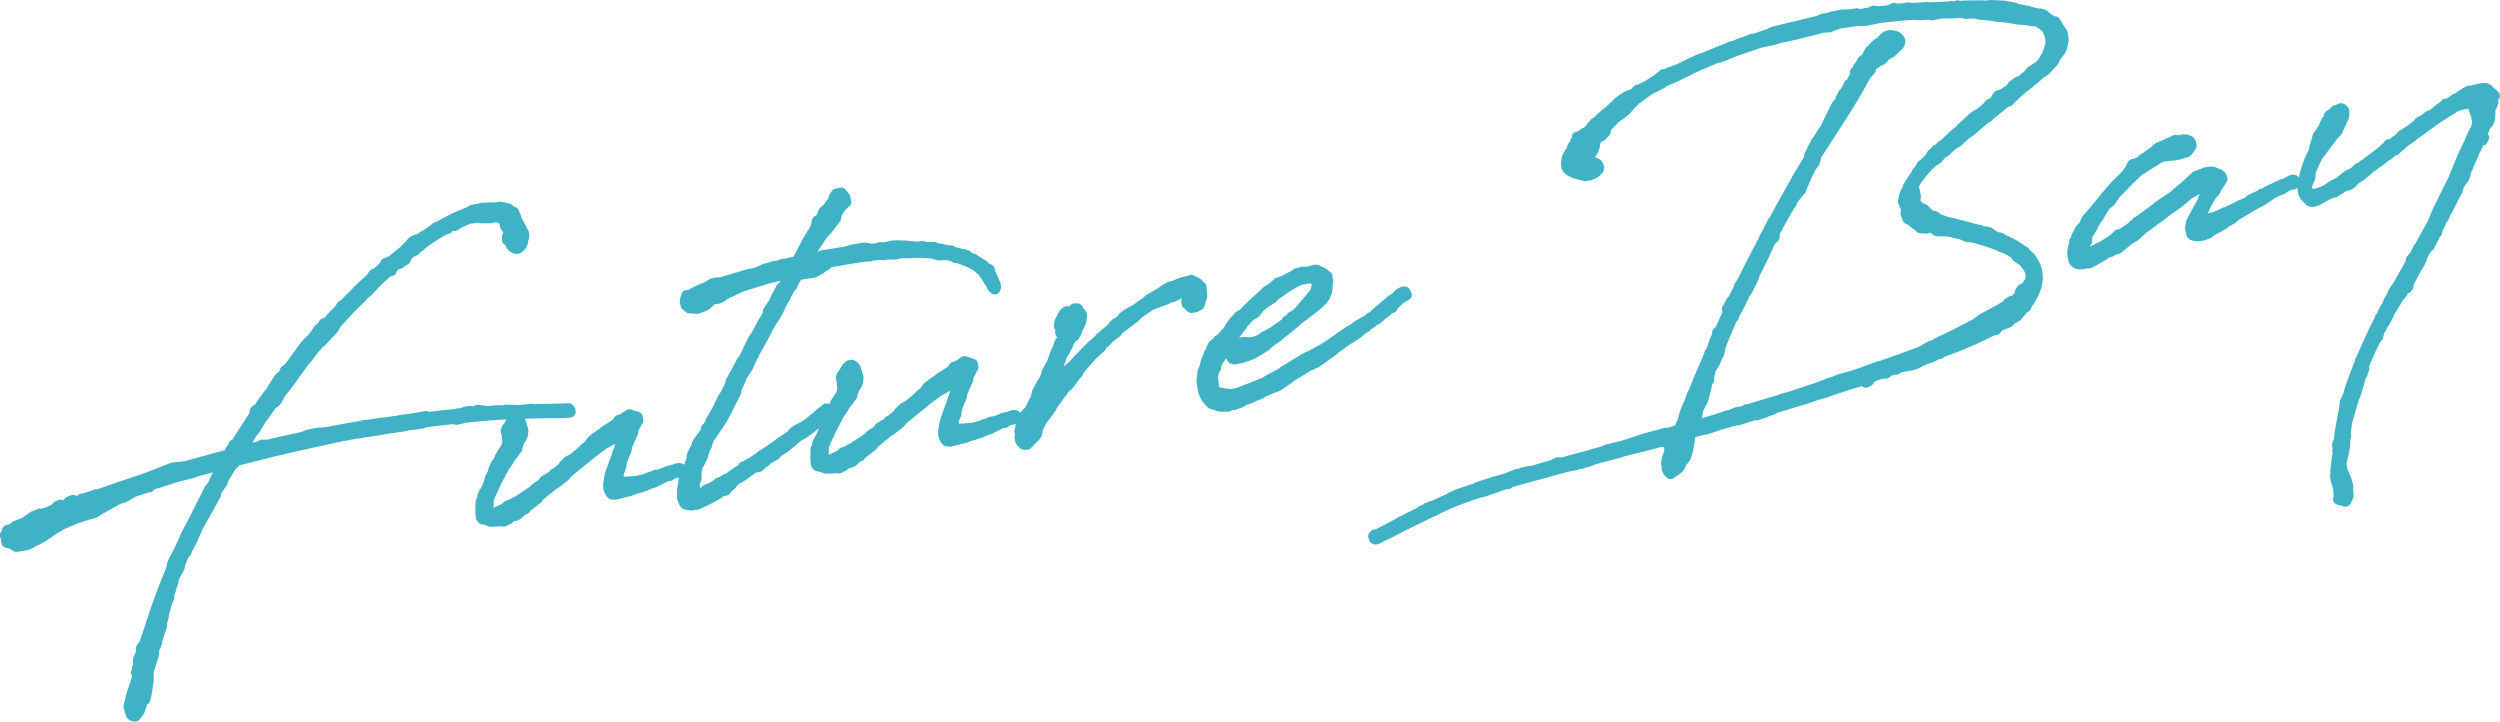 <svg xmlns="http://www.w3.org/2000/svg" width="392.875" height="113.41" viewBox="0 0 392.875 113.41">
  <defs>
    <style>
      .cls-1 {
        fill: #40b2c6;
        fill-rule: evenodd;
      }
    </style>
  </defs>
  <path id="ttl_bay.svg" class="cls-1" d="M365.66,1524.82a0.894,0.894,0,0,0,.7.2l0.585-.1a0.812,0.812,0,0,0,.266-0.08l0.606-.32a0.87,0.87,0,0,0,.43-0.51l0.434-1.37a0.883,0.883,0,0,0,.041-0.34l-0.114-1.41a0.878,0.878,0,0,0-.312-0.6l-0.279-.23a1.337,1.337,0,0,0-.348-0.37,2.8,2.8,0,0,0-.836-0.42l-0.115-.08a0.873,0.873,0,0,0-.919-0.07l-0.153.08a8,8,0,0,0-2.387.78l-0.635.15a0.791,0.791,0,0,0-.246.1l-0.987.58-0.393.32-1.89,1.08a1,1,0,0,0-.218.18l-0.195.23a14.351,14.351,0,0,0-1.493,1.05l-1.595.9-0.6.47a0.4,0.4,0,0,0-.078.08l-0.406.5-0.674.41c-0.031.02-.059,0.05-0.085,0.07l-0.335.32a0.331,0.331,0,0,0-.067.08l-0.256.37-0.779.65a0.693,0.693,0,0,0-.28.22l-0.352.35-0.054.02a0.877,0.877,0,0,0-.375.3l-0.144.21-0.589.54a1.188,1.188,0,0,0-.254.18l-1.316,1.29c-0.023.03-.06,0.07-0.078,0.1l-0.751.81a0.766,0.766,0,0,0-.215.19l-0.784.86-0.925.8a0.345,0.345,0,0,0-.077.08l-0.017.03,0.407-1.05a0.53,0.53,0,0,0,.027-0.1l0.037-.22,0.075-.17a0.468,0.468,0,0,0,.12-0.16,7.439,7.439,0,0,0,.577-1.05l0.034-.07a0.857,0.857,0,0,0,.222-0.39l0.068-.28,0.321-.51,0.015-.01a0.87,0.87,0,0,0,.487-0.4l0.468-.84a0.831,0.831,0,0,0,.11-0.41,4.327,4.327,0,0,0,.727-2.35l0.007-.04a0.9,0.9,0,0,0-.174-0.66,1.74,1.74,0,0,0-.4-0.51,0.886,0.886,0,0,0-.346-0.53l-0.125-.09a0.919,0.919,0,0,0-.646-0.15,0.253,0.253,0,0,1-.04.01l-0.127-.01a0.876,0.876,0,0,0-.7.26l-0.167.17-0.63.05a0.885,0.885,0,0,0-.57.35l-0.014.02c-0.025.02-.05,0.03-0.074,0.05l-0.1.07a0.911,0.911,0,0,0-.327.46,0.864,0.864,0,0,0-.251.55,0.923,0.923,0,0,0-.21.29l-0.162.35a25.923,25.923,0,0,0-.161.96l0.025,0.16a0.823,0.823,0,0,0,.257.48,0.907,0.907,0,0,0-.052.47,1.348,1.348,0,0,0,.339.7,0.892,0.892,0,0,0-.362.43l-0.235.58a0.942,0.942,0,0,0-.061.29l-0.13.32-0.056.07a0.651,0.651,0,0,0-.13.28l-0.69,1.83-0.728,1.27a0.864,0.864,0,0,0-.111.52l-0.345.78-0.014.01a0.833,0.833,0,0,0-.166.21l-0.47.85a0.8,0.8,0,0,0-.1.28l-0.016.09-0.165.2a0.89,0.89,0,0,0-.188.37l-0.172.78-0.086.27a0.876,0.876,0,0,0-.2.26l-0.669,1.37a1.01,1.01,0,0,0-.215.16l-0.422.45a1.177,1.177,0,0,0-.083.13l-0.1-.11a0.885,0.885,0,0,0-.447-0.26l-0.288-.06a0.8,0.8,0,0,0-.46.02l-0.23.08a1.04,1.04,0,0,0-.391.13l-1.18.3a0.454,0.454,0,0,0-.11.05l-0.191.1a0.777,0.777,0,0,0-.227.11l-0.831.25h-0.13a0.78,0.78,0,0,0-.4.08l-0.6.28-0.2.03a0.983,0.983,0,0,0-.342.14l-0.112.04a9.756,9.756,0,0,1-1.426.39l-0.228.05H330.99l-0.336.06-0.531.03a0.914,0.914,0,0,1-.457-0.07,3.157,3.157,0,0,1,.057-0.46l0.022-.03a0.952,0.952,0,0,0,.115-0.21l0.19-.53a0.806,0.806,0,0,0,.052-0.29l0-.22,0.133-.54,0.272-.65a0.982,0.982,0,0,0,.074-0.29l0.149-.25a1.025,1.025,0,0,0,.107-0.25l0.213-.93,0.461-1.05,0.362-.79a0.858,0.858,0,0,0,.092-0.54l-0.014-.09,0.38-.63a1.384,1.384,0,0,0,.1-0.22l0.047-.15a0.86,0.86,0,0,0,.279-0.78l-0.017-.11c-0.005-.03-0.011-0.06-0.019-0.09s0-.06-0.006-0.07l-0.034-.21a0.861,0.861,0,0,0-.548-0.68l-0.466-.17-0.288-.05a1.392,1.392,0,0,0-.514-0.2l-0.166-.03a0.859,0.859,0,0,0-.621.13l-0.451.29a0.615,0.615,0,0,0-.117.1c-0.163.09-.327,0.2-0.49,0.31a0.932,0.932,0,0,0-.535.17l-0.1.07a0.832,0.832,0,0,0-.294.37l-0.147.22-1.761,1.11-0.329.29-0.857.58-0.781.62a1.357,1.357,0,0,0-.16.17l-0.465.64-0.638.5-0.343.37-1.354,1.14-0.6.28a0.694,0.694,0,0,0-.3.23l-0.275.28a0.763,0.763,0,0,0-.158.18,0.835,0.835,0,0,0-.323.32l-0.131.22-0.859.71-0.254.12a0.867,0.867,0,0,0-.408.4l-0.027.03-1.115.66a0.809,0.809,0,0,0-.258.24l-0.268.37-0.933.61a0.951,0.951,0,0,0-.2.18l-0.172.21c-0.631.45-1.252,0.86-1.976,1.32l-0.275.21-0.456.2-0.64.38-0.4.11a0.85,0.85,0,0,0-.437.27l-0.174.2a12.127,12.127,0,0,1-1.461.67l0.032-.07a1,1,0,0,0,.066-0.31l0.015-.8,0.074-.2a3.558,3.558,0,0,0,.223-0.56l0.451-.91c0.122-.32.289-0.67,0.436-0.97l1.219-2.31a0.938,0.938,0,0,0,.332-0.44l0.241-.34,0.149-.3,1.132-1.53a0.83,0.83,0,0,0,.178-0.34l0.238-.89,0.435-.69,0.2-.47a0.871,0.871,0,0,0,.065-0.26l0.058-.67a0.84,0.84,0,0,0-.03-0.31l-0.248-.88a0.78,0.78,0,0,0-.082-0.19,1.833,1.833,0,0,0-.435-0.92,0.865,0.865,0,0,0-.3-0.28l-0.3-.17a0.875,0.875,0,0,0-.57-0.11l-0.372.06a0.89,0.89,0,0,0-.457.22l-0.431.4a0.746,0.746,0,0,0-.171.22l-0.395.72-0.24.28a0.837,0.837,0,0,0-.177.31l-0.11.35a0.9,0.9,0,0,0-.028.4l0.034,0.21a0.944,0.944,0,0,0,.087.27l0.033,0.06-0.014.12a0.812,0.812,0,0,0,0,.25l0.079,0.46-0.015.37-0.161.42-0.665,1.01-0.1.24a0.884,0.884,0,0,0-.218.53l-0.008.02a1.178,1.178,0,0,0-.267-0.06l-0.273-.01a0.854,0.854,0,0,0-.727.34l-0.183.22-0.083.03a0.855,0.855,0,0,0-.384.26,0.15,0.15,0,0,0-.037.03l-0.993.84a0.939,0.939,0,0,0-.283.25l-1.051.79-1.425.77-0.535.41a0.887,0.887,0,0,0-.217.25l-0.091.15-0.671.48-1.045.66-0.409.35-2.165,1.49-0.2.08a0.971,0.971,0,0,0-.226.14l-0.395.34-1.276.83a0.919,0.919,0,0,0-.47.27l-0.065.03-0.175.09h-0.02a0.894,0.894,0,0,0-.675.54l0,0.01a0.212,0.212,0,0,0-.049.05l-0.805.5-1.164.84-0.1.03a1,1,0,0,0-.441.21l-0.411.27-0.367.11a0.826,0.826,0,0,0-.36.2l-0.178.18-0.679.43-0.872.35a0.875,0.875,0,0,0-.385.32l-0.264.11c0-.02,0-0.03,0-0.05l-0.039-.49,0.233-.56a0.908,0.908,0,0,0,.069-0.31v-0.44l-0.032-.2,0.107-.88,0.534-.97,0.346-.75,0.233-.9,0.39-.78a0.845,0.845,0,0,0,.086-0.29l0.035-.28,0.138-.35,1.573-2.3,0.742-1.17,1.952-3.85a0.935,0.935,0,0,0,.083-0.26l0.091-.54,0.59-1.2a0.564,0.564,0,0,0,.04-0.12l0.055-.25,0.051-.1a1.018,1.018,0,0,1,.067-0.1l0.944-1.51,0.642-1.45,0.192-.26a0.833,0.833,0,0,0,.129-0.26l0.062-.22,0.834-1.46,1.588-3.02,0.867-1.33,0.429-.75,0.545-1.24,0.609-.97a0.9,0.9,0,0,0,.123-0.32l0.006-.04c0.158-.3.346-0.61,0.517-0.9l0.305-.37a0.976,0.976,0,0,0,.179-0.33l0.053-.2c0.094-.19.212-0.38,0.346-0.6,0.066-.1.133-0.21,0.2-0.32l2.189-.35a0.71,0.71,0,0,0,.311-0.11l0.6-.36a0.874,0.874,0,0,0,.571-0.36h0.008l0.357-.28a0.881,0.881,0,0,0,.634-0.46l0.071-.03c1.68-.32,3.4-0.6,5.071-0.86a2.591,2.591,0,0,1,.309-0.03c0.129-.01.262-0.01,0.4-0.03l0.035,0.01a1,1,0,0,0,.526-0.08l0.042-.02a8.126,8.126,0,0,1,1.063-.13h0.516l0.166,0.02a0.768,0.768,0,0,0,.422-0.03l0.187-.06,1.313-.01a0.882,0.882,0,0,0,.266-0.04l0.645-.16h1.332a0.876,0.876,0,0,0,.358-0.07l0.635,0.01c0.625,0,1.214,0,1.775.05l0.709,0.06,0.8,0.24,0.533,0.05,0.921-.05,0.654,0.13,0.121,0.05a0.321,0.321,0,0,0,.089.04,0.788,0.788,0,0,0,.425.2l0.65,0.12,0.52,0.21,0.2,0.05a1.742,1.742,0,0,0,.35.13,0.1,0.1,0,0,1,.024.02l0.859,0.43,0.506,0.3a0.676,0.676,0,0,0,.167.15l0.355,0.29,0.382,0.41a0.626,0.626,0,0,0,.059.06l0.612,1.01,0.378,0.53a0.852,0.852,0,0,0,.151.36l0.078,0.15a0.818,0.818,0,0,0,.2.26l0.315,0.28a0.878,0.878,0,0,0,.815.18,0.858,0.858,0,0,0,.6-0.58l0.11-.34a0.826,0.826,0,0,0,0-.45,2.255,2.255,0,0,0-.036-0.32,0.9,0.9,0,0,0-.21-0.44l-0.11-.35-0.474-1.02-0.091-.15-0.007-.19a0.892,0.892,0,0,0-.362-0.69l-0.123-.08a0.849,0.849,0,0,0-.371-0.16l-0.439-.42a0.978,0.978,0,0,0-.336-0.21,0.424,0.424,0,0,0-.1-0.07c-0.09-.05-0.181-0.1-0.285-0.17-0.171-.11-0.348-0.22-0.535-0.32-0.039-.04-0.081-0.07-0.127-0.11l-0.244-.18a0.956,0.956,0,0,0-.552-0.16l-0.151-.08-0.1-.12a0.931,0.931,0,0,0-.4-0.27l-0.694-.22a1.562,1.562,0,0,0-.258-0.04l-0.124.01s-0.01-.01-0.016-0.01l-0.176-.08a0.814,0.814,0,0,0-.374-0.08l-0.484-.13a0.907,0.907,0,0,0-.816-0.22l-1.014-.21a0.864,0.864,0,0,0-.479-0.08c-0.123-.02-0.243-0.04-0.358-0.05l-0.189-.11a0.968,0.968,0,0,0-.418-0.13l-1.319.01-0.329-.11a0.8,0.8,0,0,0-.407-0.02l-0.534.09-1.978-.18-1.491-.04-0.622.04-1.171.28-0.638-.03a0.9,0.9,0,0,0-.365.06l-0.341.13-0.779.07a0.794,0.794,0,0,0-.583-0.11l-0.085.01a0.868,0.868,0,0,0-.527-0.08l-1.683.27-1.429.39-3.564.56a0.852,0.852,0,0,0-.452.22l-0.1.02,1.585-2.37,0.516-.51,1.45-1.87a0.877,0.877,0,0,0,.183-0.53v-0.13l0.368-.81,0.284-.36,0.669-.6a0.872,0.872,0,0,0,.269-0.85l-0.171-.74a0.893,0.893,0,0,0-.171-0.35l-0.543-.68a0.868,0.868,0,0,0-.88-0.3l-0.737.17a0.891,0.891,0,0,0-.511.34l-0.312.43a0.863,0.863,0,0,0-.134.28l-0.138.48c-0.024.04-.045,0.08-0.064,0.12l-0.033.03-0.29.32-0.284.45-0.581.52a0.9,0.9,0,0,0-.211.28l-0.162.36a0.724,0.724,0,0,0-.046.14l-0.139.34-0.1.14-0.119.05a0.9,0.9,0,0,0-.454.45l-0.081.17a0.873,0.873,0,0,0-.069.5l0,0.02a0.878,0.878,0,0,0-.131.39l-0.276.54-0.029.02a0.876,0.876,0,0,0-.175.23l-0.241.44-0.285.41-1.7,3.23-1.239.27-0.692.11a0.683,0.683,0,0,0-.286.11,5.2,5.2,0,0,0-.565.17l-0.239.01a0.616,0.616,0,0,0-.3.06l-0.854.27-0.319.06a0.71,0.71,0,0,0-.311.11l-1.377.59-0.213.03a0.811,0.811,0,0,0-.245.09H297.06a0.807,0.807,0,0,0-.377.02l-0.844.24-0.106.01a0.863,0.863,0,0,0-.321.13l-1.188.33a0.741,0.741,0,0,0-.286.1l-1.868.55-0.141-.02a0.74,0.74,0,0,0-.331.01l-0.846.18a1.368,1.368,0,0,0-.283.12l-0.677.45a17.172,17.172,0,0,0-2.695,1.26,0.95,0.95,0,0,0-.5.05,0.88,0.88,0,0,0-.54.76,1.439,1.439,0,0,0-.087.23,0.851,0.851,0,0,0-.09.29l-0.047.39a0.8,0.8,0,0,0,.022.33l0.136,0.52a0.853,0.853,0,0,0,.293.46l0.5,0.41a0.86,0.86,0,0,0,.5.2l1.263,0.07a0.858,0.858,0,0,0,.358-0.05l1.156-.44,0.4-.23a1.473,1.473,0,0,0,.185-0.14l0.626-.62,0.525-.06a0.4,0.4,0,0,0,.109-0.02l0.624-.21a0.928,0.928,0,0,0,.246-0.13l0.532-.41,2.506-1.19,4.11-1.28,1.647-.38,0.1-.03a0.765,0.765,0,0,0-.094.19l-0.114.16-0.179.13a0.837,0.837,0,0,0-.266.31l-0.96,1.83a0.9,0.9,0,0,0-.1.34l-0.1.15a0.908,0.908,0,0,0-.144.17l-0.7,1.09a0.873,0.873,0,0,0-.132.58l-0.422.79a0.983,0.983,0,0,0-.2.29l-0.024.06c-0.035.06-.08,0.13-0.1,0.17a5.769,5.769,0,0,1-.443.84l-0.709,1.29-0.189.21a0.8,0.8,0,0,0-.143.21l-1.446,3-0.325.39a1.018,1.018,0,0,0-.164.3l-0.075.24a0.966,0.966,0,0,0-.143.19l-0.467.84a0.809,0.809,0,0,0-.1.27,0.8,0.8,0,0,0-.161.22l-0.673,1.25a0.85,0.85,0,0,0-.1.45,0.908,0.908,0,0,0-.134.39l-0.246.43a0.561,0.561,0,0,0-.044.11l-0.063.16c-0.059.09-.1,0.16-0.134,0.22-0.019.03-.055,0.08-0.061,0.09l-0.227.4a0.907,0.907,0,0,0-.187.25l-1,2.07a5.733,5.733,0,0,0-.451.75l-0.241.39a0.941,0.941,0,0,0-.138.29l-0.423.9-0.182.15a0.887,0.887,0,0,0-.312.51l-0.075.43-0.759.98a0.68,0.68,0,0,0-.126.2l-0.124.15a0.763,0.763,0,0,0-.15.23l-0.214.5-0.063.27-0.59,1.12a0.854,0.854,0,0,0-.093.28l-0.085.69-0.365.99a0.885,0.885,0,0,0-.373-0.2l-0.289-.06a0.8,0.8,0,0,0-.46.02l-0.23.08a1.04,1.04,0,0,0-.391.13l-1.18.3a0.472,0.472,0,0,0-.11.05l-0.191.1a0.777,0.777,0,0,0-.227.11l-0.831.25h-0.132a0.78,0.78,0,0,0-.4.08l-0.6.28-0.2.03a0.98,0.98,0,0,0-.343.14l-0.112.04a9.756,9.756,0,0,1-1.426.39l-0.228.05h-0.467l-0.336.06-0.531.03a0.914,0.914,0,0,1-.457-0.07,3.157,3.157,0,0,1,.057-0.46l0.022-.03a0.952,0.952,0,0,0,.115-0.21l0.19-.53a0.806,0.806,0,0,0,.052-0.29l0-.22,0.133-.54,0.272-.65a0.982,0.982,0,0,0,.074-0.29l0.149-.25a1.025,1.025,0,0,0,.107-0.25l0.213-.93,0.461-1.05,0.363-.79a0.864,0.864,0,0,0,.091-0.54l-0.014-.09,0.389-.64a1.924,1.924,0,0,0,.093-0.21l0.047-.15a0.86,0.86,0,0,0,.279-0.78l-0.017-.11c0-.03-0.011-0.06-0.019-0.09s0-.06-0.006-0.07l-0.034-.21a0.861,0.861,0,0,0-.548-0.68l-0.466-.17-0.288-.05a1.392,1.392,0,0,0-.514-0.2l-0.168-.03a0.849,0.849,0,0,0-.619.13l-0.451.29c-0.025.02-.064,0.05-0.117,0.1-0.163.09-.327,0.2-0.49,0.31a0.932,0.932,0,0,0-.535.17l-0.1.07a0.839,0.839,0,0,0-.294.37l-0.147.22-1.761,1.11-0.329.29-0.857.58-0.781.62a1.357,1.357,0,0,0-.16.17l-0.465.64-0.638.5-0.343.37-1.354,1.14-0.6.28a0.692,0.692,0,0,0-.3.23l-0.275.28a0.763,0.763,0,0,0-.158.18,0.841,0.841,0,0,0-.323.32l-0.13.22-0.86.71-0.254.12a0.866,0.866,0,0,0-.41.4l-0.023.03-1.117.66a0.809,0.809,0,0,0-.258.24l-0.268.37-0.932.61a0.932,0.932,0,0,0-.2.18l-0.172.21c-0.631.45-1.252,0.86-1.976,1.32l-0.275.21-0.456.2-0.64.38-0.4.11a0.85,0.85,0,0,0-.437.27l-0.173.2a12.2,12.2,0,0,1-1.462.67l0.032-.07a0.95,0.95,0,0,0,.066-0.31l0.016-.8,0.075-.2a3.617,3.617,0,0,0,.221-0.56l0.451-.91c0.122-.32.29-0.67,0.436-0.97l1.219-2.31a0.905,0.905,0,0,0,.332-0.45l0.241-.33,0.149-.3,1.132-1.53a0.83,0.83,0,0,0,.178-0.34l0.238-.89,0.435-.69,0.2-.47a0.871,0.871,0,0,0,.065-0.26l0.058-.67a0.84,0.84,0,0,0-.03-0.31l-0.248-.88a0.78,0.78,0,0,0-.082-0.19,2.049,2.049,0,0,0-.2-0.57l2.582-.07a1.06,1.06,0,0,0,.467.01l0.067-.02h0.94c0.833,0,1.779,0,2.947-.06a1.049,1.049,0,0,0,.376-0.12,0.884,0.884,0,0,0,.609-0.98l-0.033-.21a0.844,0.844,0,0,0-.115-0.3,0.829,0.829,0,0,0-.316-0.4,0.81,0.81,0,0,0-.7-0.27H268.3l-5.242.13-0.4-.02a0.8,0.8,0,0,0-.4-0.03l-0.71.11a1.359,1.359,0,0,0-.514.03l-0.451.06a1.158,1.158,0,0,0-.169-0.01l-1.953-.07a0.969,0.969,0,0,0-.463.12l-0.873-.02-0.5.01-0.641.12-0.672-.01a0.825,0.825,0,0,0-.534-0.09l-0.084.02a0.855,0.855,0,0,0-.312-0.09l-0.227-.02a0.966,0.966,0,0,0-.474.09l-0.154.08c-0.01.01-.02,0.01-0.031,0.02l-0.13.03-0.477-.05a0.694,0.694,0,0,0-.287,0l-0.586.11-0.656.24-0.506.04a0.776,0.776,0,0,0-.3.06l-0.076.04c-1.334.12-2.683,0.27-4.061,0.44l-0.048-.02a1.615,1.615,0,0,0-.217-0.07l-0.164-.02a0.719,0.719,0,0,0-.383.02l-2.535.45-0.719.06-0.585.09a0.857,0.857,0,0,0-.26.08c-0.818.09-1.607,0.21-2.314,0.33a0.793,0.793,0,0,0-.307-0.01l-2.027.32-0.971.1a1.04,1.04,0,0,0-.307.09l-0.026.02c-1.85.29-3.835,0.67-5.111,0.92l-1.914.19-1.394.29a0.179,0.179,0,0,0-.1.03l-0.66.3c-1.8.38-3.656,0.78-5.458,1.23h0a0.728,0.728,0,0,0-.294-0.04l-0.435.01a0.888,0.888,0,0,0-.318.07l-0.672.3-0.541.09,0.662-1.07,0.481-.6,0.912-1.51,1.633-2.25,0.236-.14a0.828,0.828,0,0,0,.232-0.19l0.374-.45,0.607-1.09,1.115-1.41,2.621-3.63,0.393-.39,0.856-1.18,0.923-1.1,0.233-.14c0.036-.03.146-0.12,0.174-0.15l1.953-2.1c0.03-.04.113-0.15,0.135-0.19l0.324-.62,2.181-2.38,1.788-1.74,0.184-.25a0.017,0.017,0,0,1,.013-0.01l0.638-.51,1.276-1.38c0.6-.59,1.211-1.14,1.782-1.65a0.425,0.425,0,0,0,.112-0.01l0.106-.01a0.889,0.889,0,0,0,.721-0.7l0.23-.33,0.373-.12a0.9,0.9,0,0,0,.244-0.1l1.012-.67a0.875,0.875,0,0,0,.334-0.42l0.1-.29,0.14-.23,0.271-.19a1.952,1.952,0,0,0,1.045-.71l0.332-.23a0.823,0.823,0,0,0,.323-0.31,38.106,38.106,0,0,1,3.281-2.18l0.646-.22a0.845,0.845,0,0,0,.433-0.37l0.052-.03,0.215,0.02a0.909,0.909,0,0,0,.512-0.13l0.734-.46,1.035-.45a1.086,1.086,0,0,1,.566-0.16,3.889,3.889,0,0,0,.583-0.08c0.134-.02.357-0.07,0.39-0.07a0.945,0.945,0,0,0,.61.13,1.907,1.907,0,0,0,.363-0.02h0l0.893,0.02a0.35,0.35,0,0,0,.1-0.01l0.407-.07,0.105-.03,0.229-.1a1.438,1.438,0,0,0,.484.16,1.706,1.706,0,0,0,.172.25,1.685,1.685,0,0,0,.486,1.11l0.01,0.03,0.039,0.1c0.009,0.02.018,0.04,0.025,0.06a1.5,1.5,0,0,0-.194,1.08,0.82,0.82,0,0,0,.486.81,1.788,1.788,0,0,1,.179.39,2.03,2.03,0,0,0,1.278.98,1.437,1.437,0,0,0,1.055-.16,2.357,2.357,0,0,0,1.122-1.93,1.883,1.883,0,0,0-.2-1.89,0.581,0.581,0,0,1-.086-0.16,1.631,1.631,0,0,0-.3-0.58,0.83,0.83,0,0,0-.1-0.23l-0.378-.64-0.123-.5a0.83,0.83,0,0,0-.1-0.23l-0.1-.18a1,1,0,0,0-.4-0.7,0.808,0.808,0,0,0-.215-0.11c-0.035-.02-0.071-0.04-0.11-0.06l-0.179-.08a0.448,0.448,0,0,0-.109-0.04l-0.105-.12a0.946,0.946,0,0,0-.487-0.27l-0.468-.08-0.115-.05a0.747,0.747,0,0,0-.252-0.07l-0.56-.08a0.955,0.955,0,0,0-.429.05l-0.115.05c-0.493-.02-1.018.01-1.454,0.03a1.518,1.518,0,0,0-.608.07,0.9,0.9,0,0,0-.4-0.03l-0.159.02a0.791,0.791,0,0,0-.356.15,0.748,0.748,0,0,1-.259.02,0.81,0.81,0,0,0-.465.11l0-.01a1.261,1.261,0,0,0-.967.41,26.665,26.665,0,0,0-3.172,1.38l-1.629.9-0.314.1a0.716,0.716,0,0,0-.3.16l-0.521.43-1.069.73a1.661,1.661,0,0,0-.578.34,0.377,0.377,0,0,1-.1.08l-0.256.12a2.517,2.517,0,0,0-1.782,1.27,1.447,1.447,0,0,0-.607.59l-1.993,1.61-0.8.31a0.9,0.9,0,0,0-.445.39l-0.236.43-0.872.83-0.119.01a0.885,0.885,0,0,0-.57.35l-0.179.25a0.848,0.848,0,0,0-.136.28l-1.517,1.37-2.709,2.72a0.883,0.883,0,0,0-.458.32l-0.133.19a0.959,0.959,0,0,0-.13.26c-0.085.1-.169,0.19-0.256,0.29a5.439,5.439,0,0,1-.418.45,0.9,0.9,0,0,0-.28.23l-0.787.92-0.245.13a1.01,1.01,0,0,0-.625.39,0.971,0.971,0,0,0-.133.28l-0.551.51a0.8,0.8,0,0,0-.161.18l-0.655.98-1.35,1.39-2.308,3.19-0.328.36-0.351.25a0.877,0.877,0,0,0-.323.45l-0.038.12a0.824,0.824,0,0,0-.032.16l-0.574.5a1.412,1.412,0,0,0-.155.18l-1.025,1.56-0.236.49-0.489.56-1.384,1.96-0.467.34a0.859,0.859,0,0,0-.354.57l-0.081.49-2.7,4.19-0.126.06a0.886,0.886,0,0,0-.491.73l-0.325.34a0.844,0.844,0,0,0-.165.5c-2.178.56-4.332,1.17-6.277,1.73l-2.015.21a1.077,1.077,0,0,0-.249.06l-4.424,1.73c-2.163.71-4.665,1.54-7.092,2.41a1.058,1.058,0,0,0-.431.03l-1.723.59-0.479.08a0.851,0.851,0,0,0-.572.35l-0.086.03a0.882,0.882,0,0,0-.671-0.17l-0.107.01a1.746,1.746,0,0,0-.223.07l-0.56.25a0.944,0.944,0,0,0-.233.16l-0.286.26c-0.027.03-.052,0.05-0.076,0.08a0.87,0.87,0,0,0-.707-0.03l-0.466.19a0.821,0.821,0,0,0-.34.24l-0.282.33-0.111.03a0.393,0.393,0,0,0-.1.04l-0.541.27-0.783.26-0.122-.02a0.856,0.856,0,0,0-.471.05l-1,.4a0.351,0.351,0,0,0-.1.05l-1.445.99-1.227.46a0.868,0.868,0,0,0-.228.12l-0.6.46a0.829,0.829,0,0,0-.588.16l-0.1.06a0.884,0.884,0,0,0-.366.69l-0.159.22a0.884,0.884,0,0,0-.067.92l0.018,0.03c0,0.02,0,.04.007,0.07l0.118,0.74a0.865,0.865,0,0,0,.658.71l0.537,0.13,0.695,0.42a0.9,0.9,0,0,0,.577.11l1.754-.28a1.058,1.058,0,0,0,.3-0.1l1.084-.63,0.394-.13a0.331,0.331,0,0,0,.095-0.04l1.215-.72,1.111-.8,1.538-.91,2.021-.85,0.239-.09a1.483,1.483,0,0,0,.2-0.04c1.231-.42,1.779-0.57,2.069-0.66a2.355,2.355,0,0,0,.845-0.37c0.254-.16.732-0.45,1.872-1.08l1.5-.85,0.635-.16a0.355,0.355,0,0,0,.1-0.04l0.571-.28,1.031-.61,2.037-.68,0.319-.05a0.877,0.877,0,0,0,.624-0.43l3.813-1.21,2.616-.65,0.489-.22,2.3-.61v0.01l-0.024.14-0.237.35-0.455,1.03a1.177,1.177,0,0,0-.079.12l-0.366.45a1.252,1.252,0,0,0-.114.18l-2.565,5.09-1.214,2.29-0.269.72-1.088,2.27-0.37.65-0.315.67a0.551,0.551,0,0,0-.034.09l-0.222.95c-1.249,3.02-2.178,5.52-2.921,7.87l-0.224.63a1.076,1.076,0,0,0-.035.14l-0.962,2.88a0.918,0.918,0,0,0-.148.25,0.849,0.849,0,0,0-.179.18,1.5,1.5,0,0,0-.131.22l-0.081.17a0.873,0.873,0,0,0-.069.5l0.033,0.22-0.145.41-0.017.02a1.3,1.3,0,0,0-.109.21l-0.153.4a0.863,0.863,0,0,0-.058.3l-0.011.72-0.122.46a1.345,1.345,0,0,0-.029.22v0.14a0.966,0.966,0,0,0-.153.68,0.88,0.88,0,0,0,.143.36l-0.081.42-0.8,2.39-0.423,1.81a0.9,0.9,0,0,0,.013.44l0.362,1.26a0.887,0.887,0,0,0,.327.46l0.182,0.13a0.882,0.882,0,0,0,.3.15l0.394,0.1a1.056,1.056,0,0,0,.355.01,0.862,0.862,0,0,0,.551-0.32l0.637-.81a0.91,0.91,0,0,0,.139-0.26l0.422-1.27,0.079-.05a0.86,0.86,0,0,0,.378-0.5l0.231-.85,0.363-2.38-0.012-1.33,0.78-2.41a0.722,0.722,0,0,0,.021-0.1l0.093-.93,0.346-.81a1.886,1.886,0,0,0,.061-0.23l0.054-.44,0.689-2.03a0.848,0.848,0,0,0,.036-0.41l-0.027-.18,0.257-.84,0.142-.89,0.53-1.75,0.093-.13a0.873,0.873,0,0,0,.112-0.82l0.359-.94,0.129-.63a0.864,0.864,0,0,0,.2-0.71l0.129-.4,0.761-1.37a0.942,0.942,0,0,0,.095-0.26l0.106-.57,0.464-1.11,0.282-.33a0.854,0.854,0,0,0,.131-0.22l0.314-.73,0.429-.74,1.093-2.46,2.8-5.02a0.918,0.918,0,0,0,.105-0.31l0.049-.37,0.8-1.14a0.9,0.9,0,0,0,.128-0.26l0.127-.43,1.1-1.83,0.582-.61q0.024-.03.045-0.06l4.922-1.25a1.062,1.062,0,0,0,.3-0.08l0.044-.03a3.4,3.4,0,0,0,.708-0.16l0.383-.07c2.152-.5,4.255-1,6.335-1.43l1.709-.38c0.877-.2,1.734-0.39,2.609-0.53l1.243-.25,0.922-.1,0.279-.09,1.718-.23,0.19-.06,0.305-.01a0.84,0.84,0,0,0,.259-0.05l2.191-.4,0.16,0.02a0.868,0.868,0,0,0,.474-0.1l0.873-.09,0.334-.08a1.04,1.04,0,0,0,.386-0.05l0.19-.07,2.051-.27,0.319-.05a0.807,0.807,0,0,0,.4-0.17c0.871-.13,1.758-0.23,2.711-0.34q0.774-.075,1.562-0.18l0.417,0.1a1.135,1.135,0,0,0,.409-0.01l0.5-.13,0.213-.03a0.886,0.886,0,0,0,.371-0.16h0.183a0.887,0.887,0,0,0,.6-0.07l0.582-.05c1.968-.18,3.523-0.32,5.049-0.37h0.112l-0.319.58-0.24.28a0.837,0.837,0,0,0-.177.31l-0.11.35a0.9,0.9,0,0,0-.028.4l0.034,0.21a0.944,0.944,0,0,0,.087.27l0.033,0.06-0.014.12a0.844,0.844,0,0,0,0,.25l0.079,0.46-0.015.37-0.161.42-0.665,1.01-0.1.24a0.884,0.884,0,0,0-.218.53l-0.112.18a0.564,0.564,0,0,0-.087.15l-0.241.3a0.725,0.725,0,0,0-.055.09l-0.454.93a0.517,0.517,0,0,0-.041.12l-0.083.42-0.421.82a0.793,0.793,0,0,0-.086.24l-0.052.31-0.41,1.1-0.277.44c-0.009.02-.059,0.12-0.066,0.13l-0.233.48a0.8,0.8,0,0,0-.109.29l-0.092.47-0.1.17a0.923,0.923,0,0,0-.115.39l-0.044,1.52a0.41,0.41,0,0,0,.011.11l0.032,0.17a3.889,3.889,0,0,0,.07.83,0.9,0.9,0,0,0,.193.43l0.2,0.24a0.821,0.821,0,0,0,.451.26,0.97,0.97,0,0,0,.338.05h0.043l0.835,0.31a0.9,0.9,0,0,0,.4.03l0.021-.01a0.763,0.763,0,0,0,.214.02l1.371-.07a0.889,0.889,0,0,0,.431.04,1.015,1.015,0,0,0,.545-0.27l0.041-.03a0.84,0.84,0,0,0,.563-0.23l0.141-.13a0.543,0.543,0,0,0,.09-0.1l0.686-.21a1.13,1.13,0,0,0,.261-0.12l0.4-.29a0.572,0.572,0,0,0,.156-0.15l0.26-.28,0.392-.17a0.88,0.88,0,0,0,.366-0.29l0.18-.25,0.342-.22a0.857,0.857,0,0,0,.142-0.14l0.154-.15a0.886,0.886,0,0,0,.431-0.32l0.345-.25a0.688,0.688,0,0,0,.169-0.15,0.83,0.83,0,0,0,.26-0.28l0.079-.14q0.047-.045.087-0.09l1.865-1.51c0.032-.03.061-0.05,0.089-0.08l0.544-.35,1.409-1.09a0.848,0.848,0,0,0,.2-0.24,0.863,0.863,0,0,0,.2-0.19l0.158-.22,3.889-3.16,1.605-1.18,0.311-.14a1.013,1.013,0,0,0,.168-0.11l0.877-.49-0.269.83-0.128.24a1.622,1.622,0,0,0-.08.22l-0.043.21c-0.1.32-.214,0.62-0.345,0.97s-0.258.7-.372,1.06l-0.035.1c0,0.02-.008.04-0.013,0.06a1.172,1.172,0,0,0-.055.14l-0.067.13a0.567,0.567,0,0,0-.083.24l-0.219.77-0.027.16a0.952,0.952,0,0,0-.012.13,2.035,2.035,0,0,0-.086.56l-0.013.06a0.819,0.819,0,0,0-.077.37l0.006,0.33a2.084,2.084,0,0,0,.244,1.15c0.017,0.03.035,0.07,0.058,0.11a1.056,1.056,0,0,0,.054.12l0.078,0.15a0.942,0.942,0,0,0,.167.23l0.192,0.18a0.836,0.836,0,0,0,.748.24h0.02c0.027,0,.058.01,0.091,0.01a0.864,0.864,0,0,0,.629-0.06,5.291,5.291,0,0,0,.913-0.21c0.169-.04.35-0.09,0.473-0.13l0.581-.11,1.232-.45,0.106-.01a1.387,1.387,0,0,0,.395-0.14l0.947-.28,0.535-.27,0.913-.29,1.647-.84,0.319-.13a0.906,0.906,0,0,0,.746-0.23l0.163-.16,0.669-.14-0.07.24-0.047.39a0.859,0.859,0,0,0,0,.17,6.793,6.793,0,0,0-.2,1.86,1.7,1.7,0,0,1,.007.19,2.336,2.336,0,0,0,.128.86l0.225,0.54a0.4,0.4,0,0,0,.056.1l0.211,0.3a0.868,0.868,0,0,0,.5.34l0.519,0.12,0.6,0.06a0.956,0.956,0,0,0,.239,0,0.69,0.69,0,0,0,.256-0.09l0.532-.04a1.164,1.164,0,0,0,.3-0.08l1.918-.92,1.4-.77a0.8,0.8,0,0,0,.257-0.21l0.111-.12a0.115,0.115,0,0,1,.058-0.01h0l0.408-.08a0.393,0.393,0,0,0,.1-0.03l0.205-.09a0.851,0.851,0,0,0,.463-0.48,0.043,0.043,0,0,1,.026-0.02l0.6-.53,0.47-.59,0.322-.23a0.766,0.766,0,0,0,.283-0.12l0.742-.47,1.485-1.09h0.1a0.875,0.875,0,0,0,.233-0.03l0.418-.12a0.954,0.954,0,0,0,.367-0.22l0.443-.45,0.067-.03a0.708,0.708,0,0,0,.263-0.15l0.334-.3,0.163-.18,1.016-.55a1.02,1.02,0,0,0,.272-0.22l0.316-.39,1.073-.66,1.134-.93a0.8,0.8,0,0,0,.174-0.18l0.831-.67,0.622-.31,1.356-.98,0.458-.41,0.226-.17-0.3.81-0.277.44c-0.009.02-.059,0.12-0.066,0.13l-0.233.48a0.8,0.8,0,0,0-.109.29l-0.092.47-0.1.17a0.923,0.923,0,0,0-.115.39l-0.044,1.52a0.373,0.373,0,0,0,.011.11l0.032,0.17a3.889,3.889,0,0,0,.07.83,0.9,0.9,0,0,0,.193.43l0.2,0.24a0.821,0.821,0,0,0,.451.26,0.97,0.97,0,0,0,.338.05h0.043l0.835,0.31a0.9,0.9,0,0,0,.4.03l0.02-.01a0.773,0.773,0,0,0,.215.02l1.371-.07a0.988,0.988,0,0,0,.976-0.23l0.04-.03a0.817,0.817,0,0,0,.564-0.23l0.141-.13a0.543,0.543,0,0,0,.09-0.1l0.686-.21a1.13,1.13,0,0,0,.261-0.12l0.4-.29a0.572,0.572,0,0,0,.156-0.15l0.26-.28,0.392-.17a0.88,0.88,0,0,0,.366-0.29l0.18-.25,0.342-.22a0.857,0.857,0,0,0,.142-0.14l0.154-.15a0.9,0.9,0,0,0,.432-0.32l0.344-.25a0.688,0.688,0,0,0,.169-0.15,0.83,0.83,0,0,0,.26-0.28l0.079-.14q0.046-.045.087-0.09l1.865-1.51c0.032-.03.061-0.05,0.089-0.08l0.544-.35,1.409-1.09a0.848,0.848,0,0,0,.2-0.24,0.888,0.888,0,0,0,.2-0.19l0.157-.22,3.89-3.16,1.6-1.18,0.312-.14a1.013,1.013,0,0,0,.168-0.11l0.877-.49-0.269.83-0.128.24a1.769,1.769,0,0,0-.08.22l-0.043.21c-0.1.32-.214,0.62-0.345,0.97s-0.258.69-.372,1.06l-0.035.11a0.264,0.264,0,0,0-.013.05,1.172,1.172,0,0,0-.055.14l-0.068.13a0.575,0.575,0,0,0-.082.24l-0.219.77-0.027.16a0.952,0.952,0,0,0-.012.13,2.035,2.035,0,0,0-.086.56l-0.013.06a0.819,0.819,0,0,0-.077.37l0.006,0.33a2.084,2.084,0,0,0,.244,1.15c0.017,0.03.035,0.07,0.058,0.11a1.056,1.056,0,0,0,.054.12l0.078,0.15a0.784,0.784,0,0,0,.167.23l0.192,0.18a0.836,0.836,0,0,0,.748.24H328c0.027,0,.058.01,0.091,0.01a0.864,0.864,0,0,0,.629-0.06,6.07,6.07,0,0,0,.913-0.21c0.169-.04.35-0.1,0.473-0.13l0.581-.11,1.232-.45,0.106-.01a1.387,1.387,0,0,0,.4-0.14l0.947-.28,0.535-.27,0.913-.29,1.647-.84,0.319-.13a0.906,0.906,0,0,0,.746-0.23l0.162-.16,0.7-.15a0.744,0.744,0,0,0,.2-0.07l0.033-.01-0.092.57-0.1.4a0.9,0.9,0,0,0,.043.56l0.055,0.13a0.883,0.883,0,0,0-.076.57l0.012,0.05a1.466,1.466,0,0,0,.281.92,0.861,0.861,0,0,0,.173.25l0.324,0.33a0.87,0.87,0,0,0,.569.26l0.5,0.03a1.21,1.21,0,0,0,.19-0.01,0.911,0.911,0,0,0,.479-0.24l1.315-1.34,0.273-.38a0.841,0.841,0,0,0,.144-0.32l0.123-.62,0.129-.39,0.22-.4,0.131-.33,1.234-1.65,0.116-.2,0.106-.11a0.872,0.872,0,0,0,.192-0.3l0.115-.3,0.3-.43,0.274-.3,0.573-.85,0.365-.44a0.85,0.85,0,0,0,.137-0.23l0.166-.26,0.464-.38a1.086,1.086,0,0,0,.175-0.17l0.591-.75,0.5-.75,0.292-.29a0.781,0.781,0,0,0,.182-0.26l0.191-.41,1.829-2.11,1.375-1.25a0.957,0.957,0,0,0,.165-0.2l0.2-.32,0.672-.62,0.325-.36,1.147-.88a0.828,0.828,0,0,0,.19-0.2l0.169-.24,2.581-1.99a0.679,0.679,0,0,0,.183-0.19l0.14-.19,0.18-.13c0.251-.18,1.006-0.72,1.864-1.26l1.984-.74,0.31-.1c0.042-.02.169-0.08,0.206-0.1l0.337-.22,0.18-.01a0.806,0.806,0,0,0,.291-0.06l0.411-.17,0.592-.37,0.082,0.24a0.869,0.869,0,0,0-.056.47l0.042,0.27a0.867,0.867,0,0,0,.464.64,1,1,0,0,0,.149.17Zm-144.127,22.4h0Zm169.291-17.04,1.992-1.26,0.6-.54,0.371-.27,0.149-.07a0.838,0.838,0,0,0,.409-0.35l1.2-.86a0.794,0.794,0,0,0,.414-0.22l0.478-.42a0.823,0.823,0,0,0,.111-0.11l0.263-.2c0.32-.25.718-0.55,0.984-0.81l0.089-.03a0.868,0.868,0,0,0,.645-0.47l0.142-.28,0.866-.84,0.9-.51a0.88,0.88,0,0,0,.33-1.16l-0.236-.45a0.87,0.87,0,0,0-.7-0.47l-0.224-.02a3,3,0,0,0-1.208.51c-0.319.33-.589,0.59-0.858,0.82l-0.121.05a0.678,0.678,0,0,0-.261.15l-2.594,2.21a0.88,0.88,0,0,0-.183.22l-0.218.15a0.9,0.9,0,0,0-.569.41l-1.591.9-0.292.21a0.925,0.925,0,0,0-.2.2l-0.915.51c-0.719.48-1.258,0.86-1.776,1.23-0.7.5-1.359,0.97-2.308,1.56l-1.795.97-0.462.18a0.971,0.971,0,0,0-.226.14l-0.157.12a0.851,0.851,0,0,0-.306.12l-2.839,1.75a1.105,1.105,0,0,0-.327.16l-0.492.41-1.983,1.03-0.544.36-3.682,1.45-0.673.21-0.544.09-0.807-.06a4.583,4.583,0,0,1-1.029-.22l-0.072-.07a1.6,1.6,0,0,1-.061-0.3,0.874,0.874,0,0,0,.008-0.25l-0.13-1.1,0.059-.13a0.8,0.8,0,0,0,.076-0.36l0.2-.31a0.872,0.872,0,0,0,.156-0.65l0.2-.49,0.494-.7,0.1-.22a0.857,0.857,0,0,0,.094.23l0.15,0.25a0.877,0.877,0,0,0,.487.39l0.348,0.11a0.751,0.751,0,0,0,.421.02l1.349-.28,1.528-.55,0.989-.56,1.351-.85c0.028-.02.056-0.04,0.081-0.06l0.508-.5,1.425-.99a0.97,0.97,0,0,0,.255-0.28,34.536,34.536,0,0,0,3.3-2.73l0.225-.1a0.89,0.89,0,0,0,.287-0.22l1.877-1.44,1-.92a0.366,0.366,0,0,0,.07-0.08l0.492-.69a0.394,0.394,0,0,0,.053-0.1l0.315-.75a0.937,0.937,0,0,0,.064-0.25l0.085-.83a1.386,1.386,0,0,0-.006-0.23l-0.009-.06a1.026,1.026,0,0,0,.044-0.19l0.047-.39a0.794,0.794,0,0,0-.048-0.41l-0.044-.14a0.94,0.94,0,0,0,0-.15,0.9,0.9,0,0,0-.129-0.51,0.856,0.856,0,0,0-.362-0.32,2.742,2.742,0,0,0-.738-0.56,1.106,1.106,0,0,0-.244-0.12l-0.208-.07a1.056,1.056,0,0,0-.3-0.14,0.883,0.883,0,0,0-.728-0.18h-0.036a3.74,3.74,0,0,0-.854.19l-0.1.05c-0.26.02-.529,0.06-0.8,0.1a0.86,0.86,0,0,0-.7.05l-0.175.09-0.392.06a0.848,0.848,0,0,0-.411.18l-0.31.26c-0.576.26-1.127,0.57-1.554,0.81l-0.738.24-0.092.03-0.214.12a0.378,0.378,0,0,0-.086.07l-0.892.78-0.717.43a0.392,0.392,0,0,0-.093.07l-0.572.57-0.024.03c-1.086.9-2.083,1.9-3.068,2.89l-0.644.42a0.886,0.886,0,0,0-.282.25l-0.218.31-0.079.06a1.126,1.126,0,0,0-.269.22l-0.7.98-0.231.47-1.142,1.27-0.29.18a0.829,0.829,0,0,0-.294.31l-0.067.11-0.367.25a0.9,0.9,0,0,0-.232.22l-0.219.33-0.294.68-0.049.19-0.139.16a0.879,0.879,0,0,0-.2.4l-0.054.27a1.583,1.583,0,0,0-.083.16l-0.266.68-0.245.93-0.273.7a1.752,1.752,0,0,0-.052.22l-0.162,1.39a0.833,0.833,0,0,0,.006.23l0.059,0.38a0.721,0.721,0,0,0,.023.1,0.681,0.681,0,0,0,.011.11l0.164,0.99a0.883,0.883,0,0,0,.028.1l0.336,0.84,0.372,0.64a1.369,1.369,0,0,0,.136.18l0.653,0.67a0.848,0.848,0,0,0,.357.21l1.268,0.41a2.084,2.084,0,0,0,.253.04l1.31,0.01c0.027,0,.116-0.01.143-0.01a1,1,0,0,0,.287-0.1l0.286-.16h0.035a0.847,0.847,0,0,0,.446-0.04l1.031-.38,0.105-.05,0.1-.04a0.863,0.863,0,0,0,.368-0.25,13.463,13.463,0,0,0,1.821-.74l0.8-.3a0.969,0.969,0,0,0,.276-0.18l0.193-.17,0.488-.14,0.763-.37,0.693-.24,0.559-.26,1.551-1.08,0.655-.5c0.606-.35,1.23-0.71,1.847-1.12a0.777,0.777,0,0,0,.2-0.1l0.284-.21,0.5-.16a0.882,0.882,0,0,0,.3-0.18l0.119-.1a0.848,0.848,0,0,0,.52-0.21l2.579-1.84a1.052,1.052,0,0,0,.213-0.2l0.035-.05c0.374-.24.74-0.52,1.094-0.78C390.47,1530.44,390.656,1530.3,390.824,1530.18Zm-17.137-1.21,1.162-1.53,0.14-.25,0.345-.38c0.24-.27.474-0.52,0.7-0.74l0.569-.31a0.956,0.956,0,0,0,.329-0.28l0.647-.82,0.91-.7a0.906,0.906,0,0,0,.368-0.24l0.156-.1a0.851,0.851,0,0,0,.147-0.09,0.964,0.964,0,0,0,.413-0.27l0.316-.37,0.841-.59a17.392,17.392,0,0,1,2.912-1.74h0.011a0.8,0.8,0,0,0,.34-0.04l0.685-.15,0.38,0.07,0.077,0.09-0.058.35-0.031.07a0.883,0.883,0,0,0-.074.26l-0.021.17-2.04,2.43-0.677.73-0.631.37a0.892,0.892,0,0,0-.383.41l-0.374.22a0.831,0.831,0,0,0-.313.31l-0.125.21-1.709,1.22-1.457.78a1.036,1.036,0,0,0-.237.18c-0.03.02-.059,0.03-0.089,0.05l-0.539.32-0.435.15-0.531.1-0.74-.08a0.667,0.667,0,0,0-.244.01l-0.425.06a1.05,1.05,0,0,0-.3.11Zm126.4-40.88,0.8-.54c0.027-.02.054-0.05,0.078-0.07l1.365-1.43h0a0.9,0.9,0,0,0,.168-0.26l0.214-.51,0.759-1,0.248-.47a5.821,5.821,0,0,0,.247-0.96l-0.006-.04a3.515,3.515,0,0,0,.1-0.45l0.029-.17a0.849,0.849,0,0,0,0-.28l-0.151-.96a0.893,0.893,0,0,0-.273-0.51,4.511,4.511,0,0,0-.617-0.95,0.866,0.866,0,0,0-.073-0.2l-0.077-.15a1.174,1.174,0,0,0-.11-0.16,0.853,0.853,0,0,0-.476-0.49,0.816,0.816,0,0,0-.376-0.07l-0.663-.4c-0.038-.04-0.087-0.09-0.109-0.11l-0.44-.37a0.912,0.912,0,0,0-.209-0.12l-0.351-.14-0.452-.09a0.655,0.655,0,0,0-.311-0.01l-1.244-.3a0.92,0.92,0,0,0-.352-0.12l-1.593-.29-0.306-.16a0.932,0.932,0,0,0-.229-0.07l-1.7-.31-2.269-.09a0.378,0.378,0,0,0-.107.01l-0.44.08-0.729-.05-3.057.05a0.7,0.7,0,0,0-.316.07l-0.021-.01a0.851,0.851,0,0,0-.893.05,1.255,1.255,0,0,0-.194.01l-0.143-.04a0.91,0.91,0,0,0-.54.05l-0.048.02-3.149.12a0.9,0.9,0,0,0-.686-0.02l-0.081.03a0.74,0.74,0,0,0-.213,0l-0.991.04-0.322.06a2.323,2.323,0,0,0-.381.01,0.842,0.842,0,0,0-.54-0.09l-0.71.12-0.947.05-0.264-.07a1.051,1.051,0,0,0-.354-0.01l-0.213.03a1.011,1.011,0,0,0-.287.1l-0.4.22-1.5.16a0.744,0.744,0,0,0-.247-0.06l-0.339-.04a0.883,0.883,0,0,0-.574.1l-0.274.15-1.373.27-0.39-.09a0.736,0.736,0,0,0-.33-0.01l-0.935.16-1.244.02-1.878.37-0.409.16-0.851.13a0.979,0.979,0,0,0-.237.07l-0.584.28-6.989,1.68-1.1.48-1.779.6-0.586.09a1.7,1.7,0,0,0-.223.07l-0.477.22-1.339.45-0.593.29-0.773.19a0.44,0.44,0,0,0-.112.04l-0.37.2c-1.22.48-2.6,1.02-3.925,1.6a0.763,0.763,0,0,0-.388.08l-2.21,1.03-0.233.14a10.533,10.533,0,0,1-.959.45l-1.571.59-0.277.15-0.244.01a0.913,0.913,0,0,0-.589.26l-0.184.2a1.024,1.024,0,0,0-.284.19l-0.245.24-1.184.74a1.07,1.07,0,0,0-.1.09l-0.019.02-0.411.22c-0.193.09-.38,0.19-0.557,0.29a1.056,1.056,0,0,0-.3.14l-0.065.05H436.4a0.806,0.806,0,0,0-.605.23l-0.143.13a0.873,0.873,0,0,0-.184.24l-0.007.01c-0.144.1-.249,0.15-0.275,0.17l-0.468.13a0.784,0.784,0,0,0-.231.1l-0.894.55-0.784.56a0.666,0.666,0,0,0-.2.2l-0.147.2-0.4.3-0.339.37-0.392.33a12.4,12.4,0,0,0-1.046.91l-0.2.14a0.568,0.568,0,0,0-.153.14l-0.434.45-0.3.16a0.923,0.923,0,0,0-.34.35l-0.936,1.11a0.892,0.892,0,0,0-.559.29l-0.07.08a0.982,0.982,0,0,0-.325.15l-0.124.09h-0.009l-0.107.02a0.861,0.861,0,0,0-.655.49,0.833,0.833,0,0,0-.073.48l-0.046.05a0.88,0.88,0,0,0-.211.43l-0.347.53a0.905,0.905,0,0,0-.106.24l-0.1.37a3.709,3.709,0,0,0-.8,3.08,1.951,1.951,0,0,0,1.168,1.3,5.439,5.439,0,0,0,1.6.57c0.229,0.06.456,0.12,0.67,0.18a0.787,0.787,0,0,0,.453.02l0.269-.06a3.161,3.161,0,0,0,2.437-1.5,0.9,0.9,0,0,0,.089-0.33,1.661,1.661,0,0,0-.567-1.43,1.725,1.725,0,0,0-.91-0.38,4.025,4.025,0,0,0,.828-1.75,0.864,0.864,0,0,0,0-.3,0.621,0.621,0,0,1,.088-0.21c0.033-.07.077-0.15,0.117-0.25l0.089-.01a0.871,0.871,0,0,0,.477-0.24l0.657-.65a0.9,0.9,0,0,0,.261-0.54l0.036-.35a0.873,0.873,0,0,1,.071-0.06l1.143-1.19,0.216-.15a19.565,19.565,0,0,0,1.561-1.2,0.909,0.909,0,0,0,.079-0.09,9.112,9.112,0,0,1,.869-0.99c0.158-.16.318-0.33,0.476-0.5,0.377-.25.741-0.52,1.138-0.81,0.351-.26.7-0.51,0.986-0.7l1.933-.97a0.8,0.8,0,0,0,.3-0.25l1.446-.61,2.476-1.2,0.234-.16c1-.44,2.5-1.1,3.923-1.68l0.316-.05a0.921,0.921,0,0,0,.329-0.12l0.1-.07a0.959,0.959,0,0,0,.338-0.06l1.838-.77,3.775-1.3,2.256-.48,0.892-.29,2.26-.47,4.528-1.15,0.815-.03a0.721,0.721,0,0,0,.293-0.06l0.862-.34,0.605-.2,2.4-.38,0.733-.07,0.055,0.02a0.955,0.955,0,0,0,.415.03h0l0.111-.03h0.319a1,1,0,0,0,.338-0.06l1.9-.39c1.492-.19,3.023-0.33,4.5-0.46l0.542-.02a0.429,0.429,0,0,0,.112-0.01l0.119-.02,1.29,0.07,0.874-.09,0.426,0.09a0.794,0.794,0,0,0,.345.01h0l1.469-.29c0.952,0.02,2.086-.01,3.142-0.08l0.226,0.09a0.972,0.972,0,0,0,.344.06l0.557-.03,0.218-.04,0.957,0.07,0.161,0.06a0.921,0.921,0,0,0,.289.07l0.625,0.02,0.41,0.08,0.779,0.05,0.672,0.16,1.35,0.09,2.272,0.37,1.109,0.07,0.914,0.17,0.437,0.01,0.3,0.05a1.161,1.161,0,0,0,.113.06,1.124,1.124,0,0,0,.155.13,0.606,0.606,0,0,0,.214.11l0.52,0.45a2.372,2.372,0,0,1,.475,1.18,4.344,4.344,0,0,1,.047.67l-0.438,1.4-0.6,1.06a4.23,4.23,0,0,1-.557.59,0.226,0.226,0,0,0-.028.03,0.7,0.7,0,0,0-.182.09l-0.888.57a0.878,0.878,0,0,0-.195.18l-0.535.64-0.115.08a0.883,0.883,0,0,0-.378.3l-0.3.25-0.274.08a0.861,0.861,0,0,0-.265.13l-0.885.63a0.927,0.927,0,0,0-.225.24l-0.243.38-0.513.32-0.177.14c-0.067.03-.129,0.06-0.187,0.09l-0.2.13-0.17.06h-0.014a0.982,0.982,0,0,0-.734.41,0.115,0.115,0,0,0-.018.03l-0.09.08a7.928,7.928,0,0,0-.419.71l-0.167.13-0.232.08a0.878,0.878,0,0,0-.384.26l-0.347.43-0.917.77-0.485.26-0.647.44-2.032,1.86-0.255.31-0.442.34a0.693,0.693,0,0,0-.2.2l-0.03.03a0.844,0.844,0,0,0-.472.41l-1.013.94-0.483.35-0.563.54a0.864,0.864,0,0,0-.547.39l-0.556.53a0.914,0.914,0,0,0-.195.26l-0.216.45-0.03.02a1,1,0,0,0-.222.17l-0.3.32-0.577.47a1,1,0,0,0-.2.23l-0.214.36a0.818,0.818,0,0,0-.126.25l-0.036.11a0.837,0.837,0,0,0-.287.26l-0.136.18a0.928,0.928,0,0,0-.141.32l-0.2.28c-0.008.01-.063,0.09-0.069,0.1l-0.973,1.54a0.9,0.9,0,0,0-.124.38l-0.006.07q-0.033.075-.063,0.15a0.741,0.741,0,0,0-.2.31l-0.21.52a0.88,0.88,0,0,0-.072.26l-0.038.31a0.922,0.922,0,0,0-.05.26,0.943,0.943,0,0,0-.091.57,0.814,0.814,0,0,0,.1.28l0,0.03a0.887,0.887,0,0,0,.172.38,0.827,0.827,0,0,0,.164.33c0.014,0.07.032,0.15,0.052,0.22l-0.08.38a0.907,0.907,0,0,0,.046.46l0.374,0.88a0.85,0.85,0,0,0,.48.44l0.254,0.1,0.637,0.54,0.43,0.26a0.682,0.682,0,0,0,.136.1,0.886,0.886,0,0,0,.5.41l0.12,0.03a0.775,0.775,0,0,0,.453.01l0.141,0.02a2.184,2.184,0,0,0,.248-0.01,0.882,0.882,0,0,0,.8-0.12l0.578,0.41a0.871,0.871,0,0,0,.462.16l1.787,0.06,0.937,0.2a4.739,4.739,0,0,0,.78.18l1.019,0.41a0.23,0.23,0,0,0,.112.03l1.285,0.19c1.524,0.45,2.614.81,3.522,1.16a0.183,0.183,0,0,1,.046.03l0.46,0.24,0.231,0.07a0.276,0.276,0,0,0,.108.02,14.479,14.479,0,0,1,1.423.74l0.167,0.3a0.961,0.961,0,0,0,.25.27l0.635,0.45c0.033,0.02.066,0.04,0.1,0.06l0.126,0.05,0.147,0.14a5.19,5.19,0,0,1,.758,1.12l0.033,0.21a0.817,0.817,0,0,0,.079.25l0.011,0.03a3.348,3.348,0,0,1-.049.4l-0.1.17c-0.128.21-.245,0.41-0.4,0.63l-0.246.1a1,1,0,0,0-.355.23l-0.353.41a0.856,0.856,0,0,0-.167.48l-0.087.29-0.452.46a0.872,0.872,0,0,0-.473.12l-0.5.3a0.871,0.871,0,0,0-.362.44l-1.349.78-0.207.08a0.963,0.963,0,0,0-.232.16l-1.938,1.03a0.659,0.659,0,0,0-.236.18l-0.454.31-0.161.16-1.148.63-0.933.45-0.608.36a1.427,1.427,0,0,0-.2.08l-0.787.42-0.456.17-0.4.22a0.9,0.9,0,0,0-.144.11l-0.664.26a0.911,0.911,0,0,0-.222.13h0a1.017,1.017,0,0,0-.167.07l-1.062.57a0.9,0.9,0,0,0-.62.25c-0.018.02-.036,0.04-0.052,0.06a0.876,0.876,0,0,0-.264.1l-0.93.55c-1.455.56-2.888,1.07-4.167,1.52-0.685.24-1.335,0.47-1.942,0.7a0.781,0.781,0,0,0-.344.05l-3.689,1.34-2.713.78-0.723.31-0.845.26-2.118.81-4.115,1.35a2.318,2.318,0,0,0-.394.11c-0.033.01-.068,0.02-0.163,0.04l-0.436.12a0.857,0.857,0,0,0-.377.15l-4.954,1.49a0.892,0.892,0,0,0-.53.11l-0.417.23-0.912.14a1.087,1.087,0,0,0-.242.08l-0.792.36-0.466.07a1.049,1.049,0,0,0-.237.07l-0.247.13c-1.121.35-2.238,0.69-3.341,1.01l0.091-.24a0.53,0.53,0,0,0,.027-0.1l0.113-.77a10.822,10.822,0,0,1,.648-1.22,0.866,0.866,0,0,0,.1-0.23l0.544-2.01a3.229,3.229,0,0,1,.162-0.78,0.868,0.868,0,0,0,.287-0.7,2.956,2.956,0,0,1,.106-0.81c0.028-.13.054-0.25,0.069-0.35a5.7,5.7,0,0,1,.408-0.73,3.91,3.91,0,0,0,.509-1.04c0.047-.11.1-0.21,0.168-0.34a3.23,3.23,0,0,0,.469-1.58c0.535-1.4,1.112-2.76,1.751-4.25l0.042-.03a0.883,0.883,0,0,0,.354-0.57l0.03-.19,0.893-1.6,0.39-.92a0.913,0.913,0,0,0,.225-0.37l0.075-.23a0.606,0.606,0,0,0,.125-0.17l0.073-.12a0.854,0.854,0,0,0,.182-0.24l0.461-.89a0.953,0.953,0,0,0,.061-0.16l0.382-.71a0.9,0.9,0,0,0,.1-0.32l0.035-.05a0.856,0.856,0,0,0,.157-0.37l0.034-.21,1.7-3.4,0.064-.23,0.268-.48a0.855,0.855,0,0,0,.1-0.35l0.293-.55a1.2,1.2,0,0,0,.169-0.2,0.656,0.656,0,0,0,.083-0.13,0.867,0.867,0,0,0,.385-0.41l0.081-.18a0.853,0.853,0,0,0,.068-0.5l-0.02-.12,0.024-.07a1.916,1.916,0,0,1,.193-0.36l0.089-.12a0.793,0.793,0,0,0,.13-0.26l0.038-.12a0.391,0.391,0,0,0,.015-0.07l1.747-3.08a1.368,1.368,0,0,0,.477-0.86c0.077-.1.136-0.19,0.206-0.3l1.036-1.25a0.881,0.881,0,0,0,.19-0.39l0.911-2.16a6.389,6.389,0,0,0,.344-0.66,3.281,3.281,0,0,1,.512-0.85,0.914,0.914,0,0,0,.333-0.48l0.311-1.13q0.933-1.455,1.861-2.88c2.076-3.2,4.039-6.22,5.789-9.52l0.7-.78a0.9,0.9,0,0,0,.223-0.55c0-.07,0-0.1.415-0.38,0.125-.08.259-0.17,0.393-0.27,0-.01.008-0.01,0.01-0.01a1.752,1.752,0,0,0,1.025-.71,1.354,1.354,0,0,1,.45-0.4l0.459-.24a0.9,0.9,0,0,0,.191-0.14l1.086-1.02a1.706,1.706,0,0,0,.524-1.75,2.133,2.133,0,0,0-1.883-1.28l-0.265-.07a2.436,2.436,0,0,0-1.954.97l-0.259.25a4.219,4.219,0,0,0-1.119.95,4.069,4.069,0,0,1-.5.48,0.78,0.78,0,0,0-.252.3l-0.335.65a0.249,0.249,0,0,0-.046.18c-0.025.03-.132,0.1-0.166,0.13a2.756,2.756,0,0,0-.6.54,1.478,1.478,0,0,0-.126.2,1.8,1.8,0,0,1-.418.64,1,1,0,0,0-.291.59,0.227,0.227,0,0,0-.01.04,0.993,0.993,0,0,0-.213.18,0.879,0.879,0,0,0-.176.75l-0.469.94-0.142.09a0.854,0.854,0,0,0-.357.44,3.551,3.551,0,0,1-.747,1.23,4.333,4.333,0,0,0-.477.92,1.715,1.715,0,0,1-.4.69,0.868,0.868,0,0,0-.275.33l-1.76,3.62a8.167,8.167,0,0,0-.727,1.09,6.671,6.671,0,0,1-.611.9,0.894,0.894,0,0,0-.2.42,0.91,0.91,0,0,0-.177.24l-0.783,1.6a0.9,0.9,0,0,0-.076.53c0,0.01,0,.02-0.006.02l-1.706,2.81c-0.462.85-.927,1.68-1.418,2.55-0.8,1.43-1.563,2.79-2.3,4.18a0.9,0.9,0,0,0-.3.41l-0.1.29-0.33.53-0.3.65-0.644,1.19-0.116.31a0.109,0.109,0,0,0-.028.04l-0.221.4-0.073.2c-1.166,2.15-2.055,3.9-2.771,5.43l-0.641,1.04a0.623,0.623,0,0,0-.052.12l-0.086.32-0.8,1.55a0.772,0.772,0,0,0-.258.29l-0.278.5a0.933,0.933,0,0,0-.2.43l-0.147.17a0.9,0.9,0,0,0-.16.66l0.034,0.21a0.94,0.94,0,0,0,.041.16l-1.037,2.32a0.821,0.821,0,0,0-.327.27l-0.091.12a0.891,0.891,0,0,0-.165.51v0.16l-0.441,1.05a1.44,1.44,0,0,0-.046.14l-0.2.65-0.211.47-0.158.27a0.871,0.871,0,0,0-.167.44l-1.156,2.74c-0.014.02-.026,0.04-0.027,0.04a0.923,0.923,0,0,0-.142.31l-0.054.16a0.686,0.686,0,0,0-.109.2l-0.914,2.31-0.286.52-0.438,1.27-0.3.58-0.567,1.56-0.158.73-0.069.18a0.9,0.9,0,0,0-.189.32l-0.163.46-1.093.36-0.652.05-3.426.94-3.405,1.12-2.452.58-0.764.32-1.623.44-0.31.13-1.122.29c-1.075.28-1.978,0.52-2.764,0.76l-0.232.05h-0.7a0.834,0.834,0,0,0-.4.1l-0.674.34-0.328.11c-0.629.16-1.2,0.34-1.746,0.5-0.329.11-.652,0.21-0.973,0.3h-0.287c-0.033,0-.066.01-0.1,0.01l-0.9.2c-0.027.01-.053,0.01-0.08,0.02a0.919,0.919,0,0,0-.365.08l-0.245.12-0.518.08a0.884,0.884,0,0,0-.315.11l-1.462.61-1.555.42-2.87.92-0.524.26a1.16,1.16,0,0,1-.135.03l-2.593.88-0.516.26a0.889,0.889,0,0,0-.49.25,0.292,0.292,0,0,0-.086.04l-2.533,1.18-0.25.04a0.871,0.871,0,0,0-.372.15l-0.126.09-0.115.02a0.905,0.905,0,0,0-.548.32l-0.525.2a0.871,0.871,0,0,0-.407.3l-0.155.08c-0.714.34-1.553,0.75-2.388,1.21l-0.057.01a0.891,0.891,0,0,0-.492.26c-0.052.03-.1,0.06-0.138,0.08a1.074,1.074,0,0,0-.291.17l-2.927,1.54a0.153,0.153,0,0,1-.032.01l-0.137.01a0.9,0.9,0,0,0-.617.26l-0.188.19a0.893,0.893,0,0,0-.208.88l0.114,0.36a0.852,0.852,0,0,0,.467.53l0.179,0.09a0.957,0.957,0,0,0,.5.07l0.213-.04a0.859,0.859,0,0,0,.4-0.18,0.8,0.8,0,0,0,.228-0.1,6.523,6.523,0,0,1,.908-0.46,0.72,0.72,0,0,0,.2-0.07l2.907-1.53a0.955,0.955,0,0,0,.352-0.14l3.716-1.84,0.088-.02a1.029,1.029,0,0,0,.3-0.1l0.738-.42,0.343-.16a46.523,46.523,0,0,1,5.561-2.17l0.549-.19,0.571-.1,3.408-1.2a0.86,0.86,0,0,0,.864-0.28c1.945-.58,3.6-1.03,5.144-1.42l0.159-.03a0.649,0.649,0,0,0,.345-0.14l3.184-.85,1.373-.27a0.985,0.985,0,0,0,.338-0.15l0.049,0.01a1.514,1.514,0,0,0,.3-0.03l1.167-.32,0.829-.31,0.179-.09a2.112,2.112,0,0,0,.522-0.15l3.609-.95a0.83,0.83,0,0,0,.235-0.11c0.651-.16,1.3-0.32,1.988-0.49,1.36-.34,2.762-0.69,4.124-1.06a0.867,0.867,0,0,0,.357.05,0.876,0.876,0,0,0,.006.5,10.183,10.183,0,0,0-.531,1.92,0.806,0.806,0,0,0,.014.35c0.03,0.12.049,0.25,0.069,0.38a2.187,2.187,0,0,0,.993,1.77,0.889,0.889,0,0,0,.929-0.05l1.273-.92a0.875,0.875,0,0,0,.271-0.31l0.443-.88a2.763,2.763,0,0,0,.772-1.27l0.075-.22a17.438,17.438,0,0,0,.5-2.63l0.027-.2c0.343-.1.695-0.19,1.029-0.28l0.978-.18,2.671-.9,0.8-.2a3.6,3.6,0,0,1,.6-0.18l0.919-.16,2.265-.71a0.393,0.393,0,0,0,.107-0.04l0.006-.01,0.162,0.02a0.977,0.977,0,0,0,.337-0.04l1.4-.44a1.022,1.022,0,0,0,.3-0.16l0.617-.2a1.526,1.526,0,0,0,.207-0.08l0.462-.25,5.288-1.61,1.024-.37,1.717-.49a0.713,0.713,0,0,0,.272-0.13l0.066-.04c0.532-.15,1.011-0.32,1.419-0.48l0.213-.04a0.787,0.787,0,0,0,.3-0.1l1.921-.64,0.587-.14a0.685,0.685,0,0,0,.292-0.1l0.189-.1,0.009,0.01a0.885,0.885,0,0,0,1.042.18l0.453-.24a0.852,0.852,0,0,0,.372-0.37l0.126-.23c0-.01,0-0.01,0-0.01l0.757-.31,0.7-.2,0.141,0.03a0.94,0.94,0,0,0,.594-0.11l0.249-.15a0.885,0.885,0,0,0,.244-0.22l0.544-.15a0.659,0.659,0,0,0,.242-0.01l0.159-.02a0.854,0.854,0,0,0,.49-0.26l0.064-.06,1.832-.34,0.645-.18,0.512-.22,0.407-.25,0.611-.25a1.551,1.551,0,0,0,.2-0.11l0.037-.02a0.891,0.891,0,0,0,.308-0.11,0.8,0.8,0,0,0,.332-0.08l1.12-.5c0.033-.02.064-0.03,0.1-0.05a0.889,0.889,0,0,0,.524-0.17l0.3-.21a62.979,62.979,0,0,0,7.739-3.33,0.914,0.914,0,0,0,.165-0.01,0.857,0.857,0,0,0,.26-0.07l0.205-.08a0.931,0.931,0,0,0,.365-0.3l0.133-.18c0.017-.02.033-0.05,0.047-0.07,0.029-.02.057-0.05,0.084-0.07l1.3-.52a0.792,0.792,0,0,0,.208-0.14l0.555-.5,0.649-.36a0.832,0.832,0,0,0,.252-0.21l0.9-1.08,0.089-.06a0.907,0.907,0,0,0,.576-0.62l0.188-.4,0.007-.01a0.918,0.918,0,0,0,.264-0.3l0.805-1.54,0.379-1.04a0.889,0.889,0,0,0,.046-0.41l0.081-.27a5.484,5.484,0,0,0-1.052-4.2l-0.075-.14a0.72,0.72,0,0,0-.228-0.28l-0.643-.57a0.884,0.884,0,0,0-.457-0.5l-0.184-.08a0.034,0.034,0,0,0-.031-0.01,13.582,13.582,0,0,0-3.122-1.76l-0.076-.08a0.985,0.985,0,0,0-.4-0.22l-0.4-.1c-0.018,0-.053-0.01-0.092-0.01l-0.451-.18-0.649-.47a0.823,0.823,0,0,0-.477-0.16l-0.027-.01a1.148,1.148,0,0,0-.278-0.09l-0.585-.07a0.818,0.818,0,0,0-.3-0.14l-0.567-.13-0.275-.06a0.655,0.655,0,0,0-.272-0.06l-1.87-.52a0.785,0.785,0,0,0-.373-0.02l-0.034-.02a0.915,0.915,0,0,0-.269-0.12l-1-.26-0.334-.06c-0.028,0-.064-0.01-0.1-0.01l-0.275-.09a8.329,8.329,0,0,1-1.112-.4l-0.239-.19a0.883,0.883,0,0,0-.566-0.28l-0.175-.01c-0.144-.07-0.26-0.13-0.357-0.19l-0.6-.61a0.764,0.764,0,0,0-.286-0.21l-0.078-.03a0.944,0.944,0,0,0-.426-0.17,4.341,4.341,0,0,1-.462-0.51,0.891,0.891,0,0,0,.094-0.43,0.873,0.873,0,0,0-.029-0.47l-0.195-.93-0.082-.26c0.068-.15.145-0.3,0.213-0.42l0.825-1.14a17.765,17.765,0,0,1,1.658-1.74l0.693-.44a0.682,0.682,0,0,0,.22-0.2l0.488-.61,0.5-.3a0.734,0.734,0,0,0,.2-0.16l0.344-.37,0.609-.53,0.89-.55,1.19-1.11,0.909-.63,2.139-1.85,0.405-.21a0.894,0.894,0,0,0,.366-0.36l2.406-1.95a0.952,0.952,0,0,0,.466-0.2l0.063-.03a0.8,0.8,0,0,0,.321-0.29l0.567-.54a0.413,0.413,0,0,0,.091-0.1l1.222-1.11a17.239,17.239,0,0,0,1.544-1.22l0.234-.17a6.853,6.853,0,0,0,.614-0.56C499.891,1488.29,500.024,1488.16,500.092,1488.09Zm71.407,2.1h0l-0.08-.06a0.955,0.955,0,0,0-.245-0.27l-0.286-.2c-0.317-.5-1.071-1.11-2.751-0.56l-0.425.07a0.923,0.923,0,0,0-.313.11l-0.032.02-0.355-.01a0.944,0.944,0,0,0-.43.11l-0.565.31a1.135,1.135,0,0,0-.218.17l-0.072.08-0.135.05a0.686,0.686,0,0,0-.31.17l-0.48.38a0.821,0.821,0,0,0-.473.18l-0.762.57h-0.1l-0.266.05a0.843,0.843,0,0,0-.571.35l-0.112.15-0.012.01a0.656,0.656,0,0,0-.27.18l-0.688.5a0.839,0.839,0,0,0-.186.19c-0.066.05-.13,0.09-0.2,0.15a0.288,0.288,0,0,0-.074.04l-0.324.23a1.225,1.225,0,0,0-.186.07l-0.354.16a1.523,1.523,0,0,0-.2.13l-0.237.22-0.476.3a0.682,0.682,0,0,0-.19.13l-0.019.02a0.9,0.9,0,0,0-.515.3l-0.311.38-1.245.94-0.148.07a0.854,0.854,0,0,0-.344.26l-0.327.17a0.737,0.737,0,0,0-.31.21l-0.3.35-1,.76-0.215.09-0.1.01a0.9,0.9,0,0,0-.676.54l-0.227.18a1.4,1.4,0,0,0-.169.14l-0.233.25a0.1,0.1,0,0,1-.022.03l-2.714,2.08a0.967,0.967,0,0,0-.389.25l-0.184.15-0.346.14a0.842,0.842,0,0,0-.265.18l-0.572.55-0.13.11-0.5.19-0.518.31-1.223,1a0.864,0.864,0,0,0-.3.15l-0.531.23-0.636.42c-0.053.04-.1,0.08-0.145,0.12l-0.312.19a5.429,5.429,0,0,1-1.5.57c-0.182.03-.253,0.01-0.251,0.02l-0.055-.12a0.751,0.751,0,0,1-.039-0.36,0.832,0.832,0,0,0,.173-0.34l0.268-.62a0.886,0.886,0,0,0,.07-0.26l0.07-.79,0.257-.68c0.138-.34.3-0.67,0.466-1,0.092-.19.183-0.37,0.26-0.54l2.4-3.18,0.6-.63a0.889,0.889,0,0,0,.211-0.42l0.919-1.93a0.775,0.775,0,0,0,.078-0.25l0.088-.58a0.507,0.507,0,0,0,0-.11l-0.031-.54a0.843,0.843,0,0,0-.3-0.58,1.313,1.313,0,0,0-.321-0.31,1.055,1.055,0,0,0-1.221-.06,0.237,0.237,0,0,1-.059.02l-0.569.2a0.79,0.79,0,0,0-.316.2l-0.471.45a0.473,0.473,0,0,0-.072.08,0.865,0.865,0,0,0-.62.64,0.85,0.85,0,0,0-.022.24l-0.251.29a0.768,0.768,0,0,0-.139.22l-0.422,1-0.813,1.18a1.031,1.031,0,0,0-.123.26l-0.231.85-0.315,1.06-0.08.48-0.1.21a7.971,7.971,0,0,0-.7,1.53l-0.061.17c-0.056.18-.117,0.36-0.185,0.56a11.549,11.549,0,0,0-.375,1.22c-0.065.26-.1,0.47-0.148,0.7a0.846,0.846,0,0,0-.782-0.48,0.936,0.936,0,0,0-.658.08l-1.14.58-0.131.02a0.639,0.639,0,0,0-.237.07l-2.435,1.15a0.889,0.889,0,0,0-.32.26,0.874,0.874,0,0,0-.6.17,0.989,0.989,0,0,0-.163.16l-1.329.61a0.629,0.629,0,0,0-.2.12l-0.61.45-0.379.18a1.217,1.217,0,0,0-.263.07l-0.56.26a0.593,0.593,0,0,0-.166.1l-1.656.81-0.193.03a0.831,0.831,0,0,0-.335.13l-0.218.15-0.387.16c-0.186.08-.347,0.15-0.531,0.22-0.112.05-.218,0.1-0.323,0.14a0.785,0.785,0,0,0-.316.03l-0.382.1c0.013-.04.024-0.06,0.026-0.07l0.647-1.35a0.9,0.9,0,0,0,.211-0.34l0.414-.66a0.923,0.923,0,0,0,.19-0.17l0.28-.32a0.821,0.821,0,0,0,.144-0.23l0.218-.52a2.708,2.708,0,0,0,.221-0.35l0.185-.22a0.823,0.823,0,0,0,.177-0.31l0.021-.07a0.838,0.838,0,0,0,.284-0.42l0.037-.11a0.871,0.871,0,0,0-.072-0.69l-0.011-.07a0.854,0.854,0,0,0-.372-0.59,1.44,1.44,0,0,0-.843-0.52l-0.591-.25a1.033,1.033,0,0,0-.264-0.06l-0.578-.02a0.386,0.386,0,0,0-.108,0l-0.719.13a0.188,0.188,0,0,0-.1.03l-1.594.63a0.771,0.771,0,0,0-.254.16l-1.885,1.73-1.024.8a0.337,0.337,0,0,0-.077.07l-0.323.35-2.633,1.78-0.234.24-2.662,1.95-0.154.06a1.042,1.042,0,0,0-.362.29l-0.039.07a0.668,0.668,0,0,0-.16.15l-0.129.08a1.894,1.894,0,0,0-.19.16l-0.113.15c-0.382.29-.8,0.57-1.218,0.84l-0.242.15-0.242.04a0.831,0.831,0,0,0-.474.24l-0.7.64c-0.611.41-1.244,0.83-1.727,1.13l-0.148.06a0.72,0.72,0,0,0-.285.1l-0.606.33-0.461.19,0.222-.35a0.857,0.857,0,0,0,.166-0.55,0.882,0.882,0,0,0-.028-0.47l0-.01,0.633-1a0.676,0.676,0,0,0,.1-0.19l0.2-.43a0.769,0.769,0,0,0,.063-0.15,0.976,0.976,0,0,0,.119-0.17l0.183-.38,0.206-.23a0.852,0.852,0,0,0,.168-0.22l1-1.69,0.766-.66a1.111,1.111,0,0,0,.172-0.18l0.656-.98,2.138-2.23,0.1-.08a0.705,0.705,0,0,0,.174-0.17l0.28-.3a0.609,0.609,0,0,0,.152-0.12l0.265-.25c0.149-.14.288-0.28,0.42-0.38l3.267-2.08,0.439-.1a0.87,0.87,0,0,0,.228,0l0.212-.04a0.616,0.616,0,0,0,.188-0.05l0.674-.03,1.078-.18,0.464-.15,0.318-.14a1.409,1.409,0,0,0,.963-0.45c0.086-.12.158-0.22,0.222-0.3a2.566,2.566,0,0,0,.3-0.45,0.868,0.868,0,0,0,.261-0.77l-0.076-.48a0.873,0.873,0,0,0-.113-0.31l-0.148-.25a0.871,0.871,0,0,0-.565-0.4l-0.11-.06-0.179-.08a0.759,0.759,0,0,0-.4-0.08,0.664,0.664,0,0,0-.343-0.01l-0.207-.01a0.405,0.405,0,0,0-.11,0l-0.454.09-0.118.04-0.361-.05a0.911,0.911,0,0,0-.476.07l-0.755.37-0.362.11a0.876,0.876,0,0,0-.306.17l-0.063.05a1.438,1.438,0,0,0-.184.07l-0.324.17a1.015,1.015,0,0,0-.285.07l-0.48.22a0.239,0.239,0,0,0-.1.06l-0.259.2a0.339,0.339,0,0,0-.082.07l-0.172.21-1.437,1.04-0.4.22a0.907,0.907,0,0,0-.347.37l-0.577.25a0.474,0.474,0,0,0-.1.05h-0.065a0.912,0.912,0,0,0-.5.17l-0.1.07a0.869,0.869,0,0,0-.3.4l-0.116.31-0.639.95-1.178,1.19-0.466.42-1.411,1.64a0.9,0.9,0,0,0-.266.33l-1.936,2.36-0.908,1a1.236,1.236,0,0,0-.131.17l-0.22.4-0.237.6-0.5.52a0.766,0.766,0,0,0-.169.24l-0.316.67a0.053,0.053,0,0,0-.006.01,0.814,0.814,0,0,0-.167.28l-0.211.52c-0.012.03-.024,0.06-0.033,0.09a0.863,0.863,0,0,0-.2.44l-0.095.59a4.343,4.343,0,0,0,.08,3.04c0.228,0.42.955,1.31,2.748,0.81l0.391-.01,0.16-.02a1.048,1.048,0,0,0,.278-0.1l2.206-1.22a0.8,0.8,0,0,0,.211-0.16l0.086-.09a3.377,3.377,0,0,0,.325-0.18l0.211-.03a0.922,0.922,0,0,0,.322-0.12l0.447-.28,0.306-.05a0.732,0.732,0,0,0,.364-0.16,0.461,0.461,0,0,0,.153-0.1l1.658-1.36,0.83-.48a0.988,0.988,0,0,0,.253-0.2l1.23-1.15,0.376-.21,1.5-1.13,0.513-.34,1.067-.85,1.893-1.33,0.25-.22a0.741,0.741,0,0,0,.183-0.12l1.3-1.12,1.276-.68a0.373,0.373,0,0,0-.038.08l-0.065.11a0.884,0.884,0,0,0-.134.26l-0.1.34-1.747,3.23a0.812,0.812,0,0,0-.1.3l-0.119.6a1.952,1.952,0,0,0,.115,1.19l0.01,0.02,0,0.08a0.9,0.9,0,0,0,.267.67l0.2,0.19a0.845,0.845,0,0,0,.362.2l0.562,0.16a1.216,1.216,0,0,0,.33.01l0.18-.03a0.793,0.793,0,0,0,.307,0l0.585-.09a0.96,0.96,0,0,0,.231-0.07l0.248-.11a0.913,0.913,0,0,0,.359-0.13,0.85,0.85,0,0,0,.543-0.32l0.128-.14,1.483-.79a0.756,0.756,0,0,0,.255-0.21,1.014,1.014,0,0,0,.287-0.11,0.983,0.983,0,0,0,.266-0.26l0.978-.52a0.874,0.874,0,0,0,.248-0.2l0.428-.37,0.227-.14a0.9,0.9,0,0,0,.143-0.07l2.393-1.45,1.024-.51,0.887-.55,1.036-.72,1.025-.5,0.139-.02a0.828,0.828,0,0,0,.379-0.16l0.464-.34,0.676-.29,0.366-.05a0.869,0.869,0,0,0,.492-0.26l0.016-.02a2.916,2.916,0,0,0,.274,1.41,1.015,1.015,0,0,0,.106.22,1,1,0,0,0,.151.22l0.783,0.82,0.189,0.14a1.543,1.543,0,0,0,.25.13l0.232,0.07a0.914,0.914,0,0,0,.4.03h0l0.567-.11a0.219,0.219,0,0,0,.109-0.03l0.488-.21,1.483-.83c0.085-.04.177-0.08,0.288-0.13a4.207,4.207,0,0,0,.394-0.18,0.879,0.879,0,0,0,.726-0.26,0.045,0.045,0,0,0,.023-0.02l0.056-.03,0.4-.22,0.572-.41,0.9-.28a0.76,0.76,0,0,0,.278-0.15l0.433-.34a0.828,0.828,0,0,0,.216-0.24l0.218-.24,0.442-.26,0.257-.21,0.166-.08a0.406,0.406,0,0,0,.134-0.09l0.292-.28,0.071-.05a0.851,0.851,0,0,0,.3-0.22l0.815-.75,0.1-.03a1.342,1.342,0,0,0,.259-0.15l0.457-.39,0.521-.31,0.946-.79,0.122-.04a0.857,0.857,0,0,0,.26-0.16l0.761-.64a0.881,0.881,0,0,0,.712-0.44l0.123-.14c0.031-.03.059-0.06,0.085-0.08a0.976,0.976,0,0,0,.16-0.1l0.2-.14a0.834,0.834,0,0,0,.263-0.3l0.2-.16a0.747,0.747,0,0,0,.215-0.15l0.142-.14a1.114,1.114,0,0,0,.242-0.12l0.689-.49a1.212,1.212,0,0,0,.189-0.19c0.048-.03.135-0.08,0.16-0.1l3.514-2.54c0.3-.19.608-0.39,0.913-0.59,0.686-.44,1.4-0.9,2.124-1.31l0.992-.25,0.5-.04c0,0.02.01,0.05,0.016,0.07l0.295,0.93,0.14,0.27a0.877,0.877,0,0,0,.005.24l0.025,0.16a0.907,0.907,0,0,0,.11.31l-0.168.75-0.527.98-0.527,1.28-1.021,2.09-1.457,3.59-2.386,4.81-0.778,1.82-0.073.22a0.226,0.226,0,0,1-.018.03l-1.874,3.4-0.051.15-0.162.18a0.972,0.972,0,0,0-.2.28l-0.432.94-0.584.69a0.891,0.891,0,0,0-.192.48l-0.021.25L555,1520.5l-0.281.33-0.35.55a1.53,1.53,0,0,0-.1.21l-0.125.43-0.419.66-0.378.88-0.241.33a0.861,0.861,0,0,0-.141.32l-0.143.26a0.9,0.9,0,0,0-.159.4l-0.165.29a0.851,0.851,0,0,0-.3.56l-1,2-0.227.54a1.132,1.132,0,0,0-.121.19l-1.472,3.31-0.207.38a0.7,0.7,0,0,0-.041.11l-0.137.52c-0.527,1.26-.991,2.57-1.45,3.86l-0.318,1.1-0.434.98a0.913,0.913,0,0,0-.073.25l-0.2,1.48a6.069,6.069,0,0,0-.235,1.16c-0.2,1-.4,2.08-0.5,3.17a0.849,0.849,0,0,0-.057.11l-0.154.41a0.9,0.9,0,0,0-.055.23l-0.02.23a0.906,0.906,0,0,0,.029.31l0.054,0.19-0.044.2a0.868,0.868,0,0,0-.008.34l0.029,0.11a3.578,3.578,0,0,1-.076.61l-0.04.24a9.3,9.3,0,0,0-.089,1.13,0.878,0.878,0,0,0-.069.5l-0.046.16a0.918,0.918,0,0,0-.022.43l0.014,0.06-0.042.73a0.535,0.535,0,0,0,0,.11l0.087,0.52,0.377,1.35,0.081,1.09-0.042.1a0.886,0.886,0,0,0,.311,1.05c0.042,0.03.164,0.1,0.2,0.12l0.174,0.08a0.924,0.924,0,0,0,.33.08l0.152,0.01c0.027,0.01.056,0.03,0.086,0.04l0.176,0.08a0.864,0.864,0,0,0,.5.07l0.159-.03a0.846,0.846,0,0,0,.665-0.51l0.36-.82a0.871,0.871,0,0,0,.069-0.44l-0.087-.88,0.008-.07a0.852,0.852,0,0,0,.03-0.4l-0.1-.6-0.254-.81-0.578-1.39-0.143-.91,0.105-.26a0.922,0.922,0,0,0,.063-0.33v-0.14l0.084-.18a0.716,0.716,0,0,0,.068-0.22l0.262-1.61,0.024-.96a0.888,0.888,0,0,0,.068-0.82l0-.01,0.054-.59a1.011,1.011,0,0,0,.012-0.19l0.178-1.1,0.972-3.32,0.485-1.29,0.648-2.34,0.027-.02a0.888,0.888,0,0,0,.283-0.64l0.134-.3a0.871,0.871,0,0,0,.127-0.51l-0.02-.35c0.487-1.23,1.05-2.5,1.637-3.67l0.329-.4a0.811,0.811,0,0,0,.171-0.33l0.174-.62c0-.02.006-0.04,0.011-0.06l0.611-1.21,0.151-.17a1.155,1.155,0,0,0,.133-0.19l0.592-1.21c0.009-.03.025-0.07,0.038-0.12l0.282-.52a0.784,0.784,0,0,0,.149-0.18l0.984-1.66a0.564,0.564,0,0,0,.119-0.12l0.457-.56a0.81,0.81,0,0,0,.133-0.23l0.087-.23,0.105-.03a0.848,0.848,0,0,0,.45-0.32l0.179-.25a0.822,0.822,0,0,0,.161-0.39l0.053-.41,1.193-2.24,0.445-.7,0.288-.59a0.769,0.769,0,0,0,.076-0.24l0.034-.2,0.534-1.05,0.456-.42a0.875,0.875,0,0,0,.248-0.41l0.785-1.51,0.032-.11a0.858,0.858,0,0,0,.357-0.7l0.064-.21a0.822,0.822,0,0,0,.089-0.28l0.045-.12,0.061-.06a0.867,0.867,0,0,0,.206-0.35l0.145-.45c0.007-.01.014-0.03,0.02-0.04l0.065-.05a0.94,0.94,0,0,0,.246-0.33l0.4-.97a0.785,0.785,0,0,0,.242-0.3l1.047-2.14,0.308-.57a0.885,0.885,0,0,0,.255-0.44l0.141-.57,0.276-.54,0.456-.56a0.858,0.858,0,0,0,.191-0.46,0.881,0.881,0,0,0,.158-0.49,0.85,0.85,0,0,0,.088-0.26l0.031-.18h0l0.111-.26a0.9,0.9,0,0,0,.221-0.51v-0.01a3.844,3.844,0,0,0,.177-0.39,0.156,0.156,0,0,0,.017-0.05,0.671,0.671,0,0,0,.09-0.16l0.81-1.92,0.1-.14a0.865,0.865,0,0,0,.15-0.34,0.891,0.891,0,0,0,.219-0.49h0.017a0.906,0.906,0,0,0,.647-0.48l0.206-.41a0.877,0.877,0,0,0-.031-0.84l-0.068-.12,0.371-.91,0.164-.13a0.877,0.877,0,0,0,.27-0.37l0.271-.69a0.909,0.909,0,0,0,.059-0.29l0.042-1.26,0.414-.97a0.887,0.887,0,0,0,.058-0.48l-0.036-.22a0.034,0.034,0,0,1,.012-0.02l0.089-.12A0.888,0.888,0,0,0,571.5,1490.19Z" transform="translate(-179 -1475.84)"/>
</svg>
